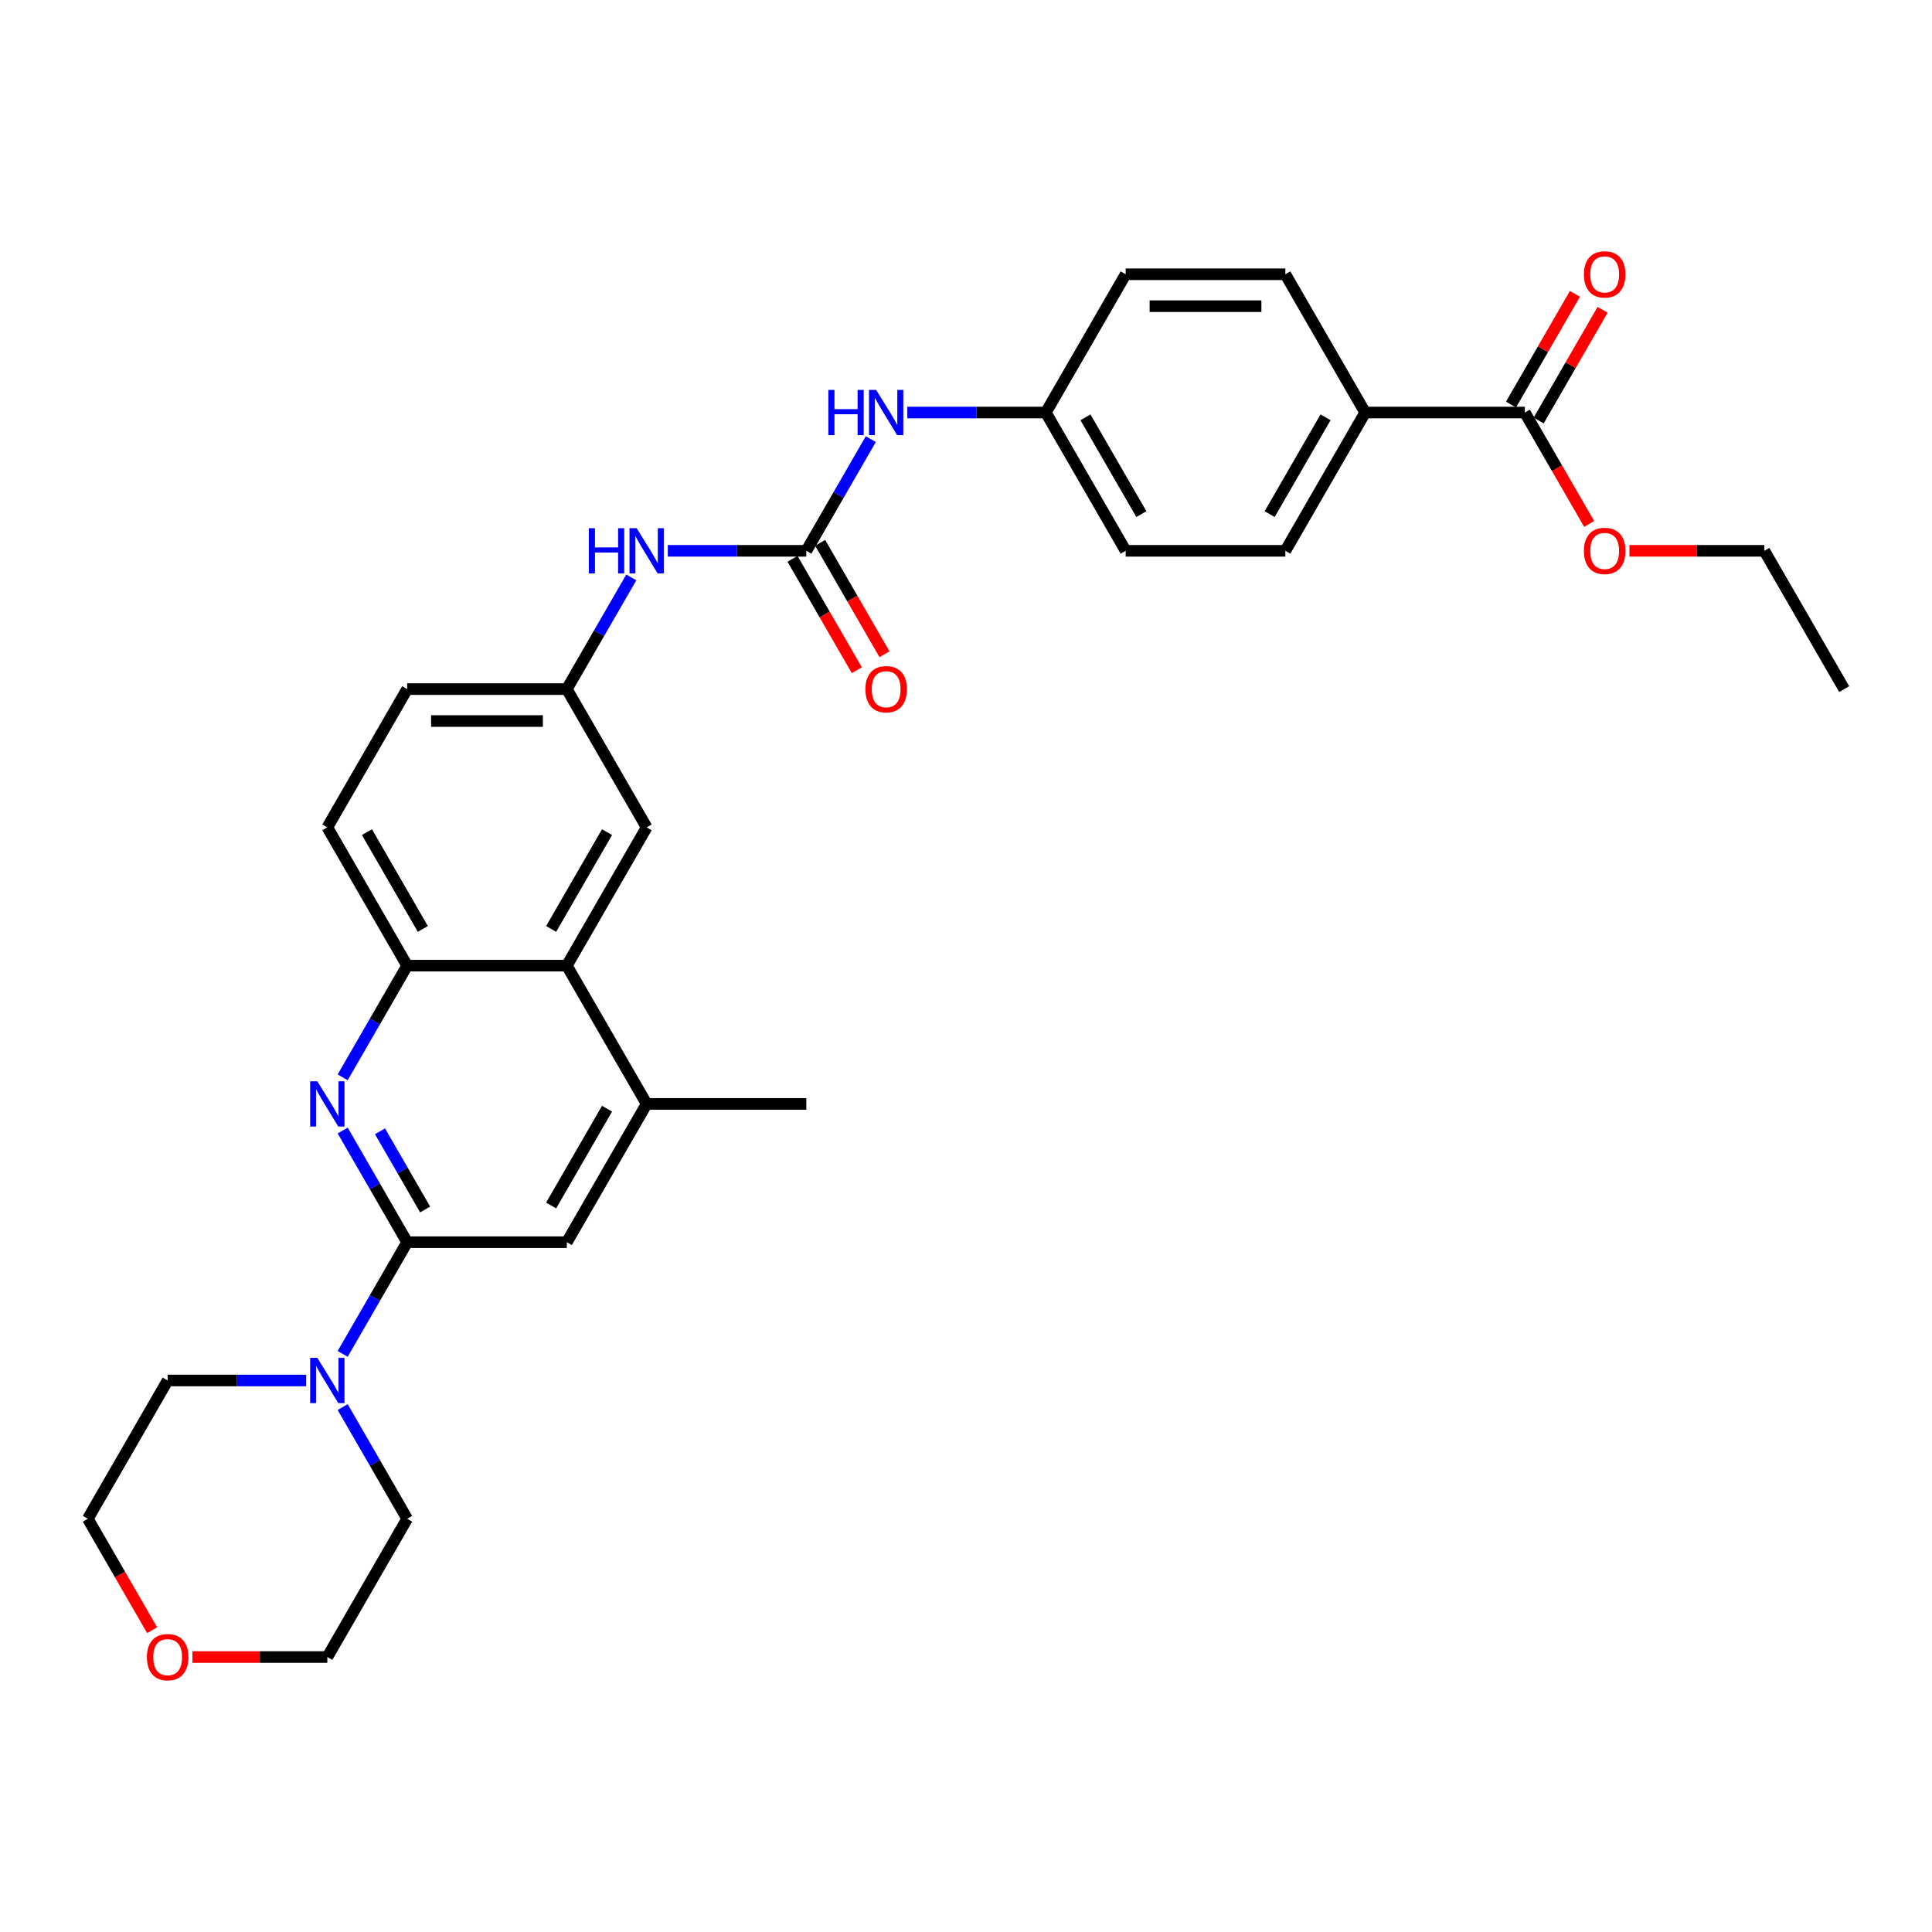 <?xml version='1.0' encoding='iso-8859-1'?>
<svg version='1.1' baseProfile='full'
              xmlns='http://www.w3.org/2000/svg'
                      xmlns:rdkit='http://www.rdkit.org/xml'
                      xmlns:xlink='http://www.w3.org/1999/xlink'
                  xml:space='preserve'
width='1000px' height='1000px' viewBox='0 0 1000 1000'>
<!-- END OF HEADER -->
<rect style='opacity:1.0;fill:#FFFFFF;stroke:none' width='1000' height='1000' x='0' y='0'> </rect>
<path class='bond-0' d='M 210.744,642.963 L 194.057,614.061' style='fill:none;fill-rule:evenodd;stroke:#000000;stroke-width:6px;stroke-linecap:butt;stroke-linejoin:miter;stroke-opacity:1' />
<path class='bond-0' d='M 194.057,614.061 L 177.371,585.159' style='fill:none;fill-rule:evenodd;stroke:#0000FF;stroke-width:6px;stroke-linecap:butt;stroke-linejoin:miter;stroke-opacity:1' />
<path class='bond-0' d='M 220.052,626.028 L 208.372,605.797' style='fill:none;fill-rule:evenodd;stroke:#000000;stroke-width:6px;stroke-linecap:butt;stroke-linejoin:miter;stroke-opacity:1' />
<path class='bond-0' d='M 208.372,605.797 L 196.691,585.565' style='fill:none;fill-rule:evenodd;stroke:#0000FF;stroke-width:6px;stroke-linecap:butt;stroke-linejoin:miter;stroke-opacity:1' />
<path class='bond-2' d='M 210.744,642.963 L 194.057,671.865' style='fill:none;fill-rule:evenodd;stroke:#000000;stroke-width:6px;stroke-linecap:butt;stroke-linejoin:miter;stroke-opacity:1' />
<path class='bond-2' d='M 194.057,671.865 L 177.371,700.767' style='fill:none;fill-rule:evenodd;stroke:#0000FF;stroke-width:6px;stroke-linecap:butt;stroke-linejoin:miter;stroke-opacity:1' />
<path class='bond-6' d='M 210.744,642.963 L 293.388,642.963' style='fill:none;fill-rule:evenodd;stroke:#000000;stroke-width:6px;stroke-linecap:butt;stroke-linejoin:miter;stroke-opacity:1' />
<path class='bond-3' d='M 177.371,557.622 L 194.057,528.72' style='fill:none;fill-rule:evenodd;stroke:#0000FF;stroke-width:6px;stroke-linecap:butt;stroke-linejoin:miter;stroke-opacity:1' />
<path class='bond-3' d='M 194.057,528.72 L 210.744,499.818' style='fill:none;fill-rule:evenodd;stroke:#000000;stroke-width:6px;stroke-linecap:butt;stroke-linejoin:miter;stroke-opacity:1' />
<path class='bond-1' d='M 417.355,285.101 L 381.504,285.101' style='fill:none;fill-rule:evenodd;stroke:#000000;stroke-width:6px;stroke-linecap:butt;stroke-linejoin:miter;stroke-opacity:1' />
<path class='bond-1' d='M 381.504,285.101 L 345.653,285.101' style='fill:none;fill-rule:evenodd;stroke:#0000FF;stroke-width:6px;stroke-linecap:butt;stroke-linejoin:miter;stroke-opacity:1' />
<path class='bond-9' d='M 417.355,285.101 L 434.042,256.199' style='fill:none;fill-rule:evenodd;stroke:#000000;stroke-width:6px;stroke-linecap:butt;stroke-linejoin:miter;stroke-opacity:1' />
<path class='bond-9' d='M 434.042,256.199 L 450.728,227.297' style='fill:none;fill-rule:evenodd;stroke:#0000FF;stroke-width:6px;stroke-linecap:butt;stroke-linejoin:miter;stroke-opacity:1' />
<path class='bond-13' d='M 410.198,289.233 L 426.846,318.069' style='fill:none;fill-rule:evenodd;stroke:#000000;stroke-width:6px;stroke-linecap:butt;stroke-linejoin:miter;stroke-opacity:1' />
<path class='bond-13' d='M 426.846,318.069 L 443.495,346.905' style='fill:none;fill-rule:evenodd;stroke:#FF0000;stroke-width:6px;stroke-linecap:butt;stroke-linejoin:miter;stroke-opacity:1' />
<path class='bond-13' d='M 424.513,280.969 L 441.161,309.805' style='fill:none;fill-rule:evenodd;stroke:#000000;stroke-width:6px;stroke-linecap:butt;stroke-linejoin:miter;stroke-opacity:1' />
<path class='bond-13' d='M 441.161,309.805 L 457.809,338.64' style='fill:none;fill-rule:evenodd;stroke:#FF0000;stroke-width:6px;stroke-linecap:butt;stroke-linejoin:miter;stroke-opacity:1' />
<path class='bond-24' d='M 177.371,728.304 L 194.057,757.206' style='fill:none;fill-rule:evenodd;stroke:#0000FF;stroke-width:6px;stroke-linecap:butt;stroke-linejoin:miter;stroke-opacity:1' />
<path class='bond-24' d='M 194.057,757.206 L 210.744,786.108' style='fill:none;fill-rule:evenodd;stroke:#000000;stroke-width:6px;stroke-linecap:butt;stroke-linejoin:miter;stroke-opacity:1' />
<path class='bond-25' d='M 158.479,714.535 L 122.628,714.535' style='fill:none;fill-rule:evenodd;stroke:#0000FF;stroke-width:6px;stroke-linecap:butt;stroke-linejoin:miter;stroke-opacity:1' />
<path class='bond-25' d='M 122.628,714.535 L 86.777,714.535' style='fill:none;fill-rule:evenodd;stroke:#000000;stroke-width:6px;stroke-linecap:butt;stroke-linejoin:miter;stroke-opacity:1' />
<path class='bond-15' d='M 210.744,499.818 L 169.421,428.246' style='fill:none;fill-rule:evenodd;stroke:#000000;stroke-width:6px;stroke-linecap:butt;stroke-linejoin:miter;stroke-opacity:1' />
<path class='bond-15' d='M 218.86,480.818 L 189.934,430.717' style='fill:none;fill-rule:evenodd;stroke:#000000;stroke-width:6px;stroke-linecap:butt;stroke-linejoin:miter;stroke-opacity:1' />
<path class='bond-31' d='M 210.744,499.818 L 293.388,499.818' style='fill:none;fill-rule:evenodd;stroke:#000000;stroke-width:6px;stroke-linecap:butt;stroke-linejoin:miter;stroke-opacity:1' />
<path class='bond-4' d='M 293.388,499.818 L 334.711,571.391' style='fill:none;fill-rule:evenodd;stroke:#000000;stroke-width:6px;stroke-linecap:butt;stroke-linejoin:miter;stroke-opacity:1' />
<path class='bond-11' d='M 293.388,499.818 L 334.711,428.246' style='fill:none;fill-rule:evenodd;stroke:#000000;stroke-width:6px;stroke-linecap:butt;stroke-linejoin:miter;stroke-opacity:1' />
<path class='bond-11' d='M 285.272,480.818 L 314.198,430.717' style='fill:none;fill-rule:evenodd;stroke:#000000;stroke-width:6px;stroke-linecap:butt;stroke-linejoin:miter;stroke-opacity:1' />
<path class='bond-5' d='M 334.711,571.391 L 293.388,642.963' style='fill:none;fill-rule:evenodd;stroke:#000000;stroke-width:6px;stroke-linecap:butt;stroke-linejoin:miter;stroke-opacity:1' />
<path class='bond-5' d='M 314.198,573.862 L 285.272,623.963' style='fill:none;fill-rule:evenodd;stroke:#000000;stroke-width:6px;stroke-linecap:butt;stroke-linejoin:miter;stroke-opacity:1' />
<path class='bond-26' d='M 334.711,571.391 L 417.355,571.391' style='fill:none;fill-rule:evenodd;stroke:#000000;stroke-width:6px;stroke-linecap:butt;stroke-linejoin:miter;stroke-opacity:1' />
<path class='bond-7' d='M 789.256,213.529 L 706.612,213.529' style='fill:none;fill-rule:evenodd;stroke:#000000;stroke-width:6px;stroke-linecap:butt;stroke-linejoin:miter;stroke-opacity:1' />
<path class='bond-14' d='M 796.413,217.661 L 812.957,189.007' style='fill:none;fill-rule:evenodd;stroke:#000000;stroke-width:6px;stroke-linecap:butt;stroke-linejoin:miter;stroke-opacity:1' />
<path class='bond-14' d='M 812.957,189.007 L 829.5,160.353' style='fill:none;fill-rule:evenodd;stroke:#FF0000;stroke-width:6px;stroke-linecap:butt;stroke-linejoin:miter;stroke-opacity:1' />
<path class='bond-14' d='M 782.099,209.397 L 798.642,180.743' style='fill:none;fill-rule:evenodd;stroke:#000000;stroke-width:6px;stroke-linecap:butt;stroke-linejoin:miter;stroke-opacity:1' />
<path class='bond-14' d='M 798.642,180.743 L 815.186,152.089' style='fill:none;fill-rule:evenodd;stroke:#FF0000;stroke-width:6px;stroke-linecap:butt;stroke-linejoin:miter;stroke-opacity:1' />
<path class='bond-21' d='M 789.256,213.529 L 805.905,242.365' style='fill:none;fill-rule:evenodd;stroke:#000000;stroke-width:6px;stroke-linecap:butt;stroke-linejoin:miter;stroke-opacity:1' />
<path class='bond-21' d='M 805.905,242.365 L 822.553,271.2' style='fill:none;fill-rule:evenodd;stroke:#FF0000;stroke-width:6px;stroke-linecap:butt;stroke-linejoin:miter;stroke-opacity:1' />
<path class='bond-8' d='M 326.761,298.87 L 310.075,327.772' style='fill:none;fill-rule:evenodd;stroke:#0000FF;stroke-width:6px;stroke-linecap:butt;stroke-linejoin:miter;stroke-opacity:1' />
<path class='bond-8' d='M 310.075,327.772 L 293.388,356.673' style='fill:none;fill-rule:evenodd;stroke:#000000;stroke-width:6px;stroke-linecap:butt;stroke-linejoin:miter;stroke-opacity:1' />
<path class='bond-19' d='M 469.62,213.529 L 505.471,213.529' style='fill:none;fill-rule:evenodd;stroke:#0000FF;stroke-width:6px;stroke-linecap:butt;stroke-linejoin:miter;stroke-opacity:1' />
<path class='bond-19' d='M 505.471,213.529 L 541.322,213.529' style='fill:none;fill-rule:evenodd;stroke:#000000;stroke-width:6px;stroke-linecap:butt;stroke-linejoin:miter;stroke-opacity:1' />
<path class='bond-10' d='M 706.612,213.529 L 665.289,285.101' style='fill:none;fill-rule:evenodd;stroke:#000000;stroke-width:6px;stroke-linecap:butt;stroke-linejoin:miter;stroke-opacity:1' />
<path class='bond-10' d='M 686.099,216 L 657.173,266.101' style='fill:none;fill-rule:evenodd;stroke:#000000;stroke-width:6px;stroke-linecap:butt;stroke-linejoin:miter;stroke-opacity:1' />
<path class='bond-34' d='M 706.612,213.529 L 665.289,141.956' style='fill:none;fill-rule:evenodd;stroke:#000000;stroke-width:6px;stroke-linecap:butt;stroke-linejoin:miter;stroke-opacity:1' />
<path class='bond-12' d='M 334.711,428.246 L 293.388,356.673' style='fill:none;fill-rule:evenodd;stroke:#000000;stroke-width:6px;stroke-linecap:butt;stroke-linejoin:miter;stroke-opacity:1' />
<path class='bond-33' d='M 293.388,356.673 L 210.744,356.673' style='fill:none;fill-rule:evenodd;stroke:#000000;stroke-width:6px;stroke-linecap:butt;stroke-linejoin:miter;stroke-opacity:1' />
<path class='bond-33' d='M 280.992,373.202 L 223.14,373.202' style='fill:none;fill-rule:evenodd;stroke:#000000;stroke-width:6px;stroke-linecap:butt;stroke-linejoin:miter;stroke-opacity:1' />
<path class='bond-20' d='M 169.421,428.246 L 210.744,356.673' style='fill:none;fill-rule:evenodd;stroke:#000000;stroke-width:6px;stroke-linecap:butt;stroke-linejoin:miter;stroke-opacity:1' />
<path class='bond-16' d='M 78.751,843.779 L 62.103,814.943' style='fill:none;fill-rule:evenodd;stroke:#FF0000;stroke-width:6px;stroke-linecap:butt;stroke-linejoin:miter;stroke-opacity:1' />
<path class='bond-16' d='M 62.103,814.943 L 45.455,786.108' style='fill:none;fill-rule:evenodd;stroke:#000000;stroke-width:6px;stroke-linecap:butt;stroke-linejoin:miter;stroke-opacity:1' />
<path class='bond-32' d='M 99.587,857.68 L 134.504,857.68' style='fill:none;fill-rule:evenodd;stroke:#FF0000;stroke-width:6px;stroke-linecap:butt;stroke-linejoin:miter;stroke-opacity:1' />
<path class='bond-32' d='M 134.504,857.68 L 169.421,857.68' style='fill:none;fill-rule:evenodd;stroke:#000000;stroke-width:6px;stroke-linecap:butt;stroke-linejoin:miter;stroke-opacity:1' />
<path class='bond-17' d='M 665.289,285.101 L 582.645,285.101' style='fill:none;fill-rule:evenodd;stroke:#000000;stroke-width:6px;stroke-linecap:butt;stroke-linejoin:miter;stroke-opacity:1' />
<path class='bond-18' d='M 665.289,141.956 L 582.645,141.956' style='fill:none;fill-rule:evenodd;stroke:#000000;stroke-width:6px;stroke-linecap:butt;stroke-linejoin:miter;stroke-opacity:1' />
<path class='bond-18' d='M 652.893,158.485 L 595.041,158.485' style='fill:none;fill-rule:evenodd;stroke:#000000;stroke-width:6px;stroke-linecap:butt;stroke-linejoin:miter;stroke-opacity:1' />
<path class='bond-22' d='M 541.322,213.529 L 582.645,141.956' style='fill:none;fill-rule:evenodd;stroke:#000000;stroke-width:6px;stroke-linecap:butt;stroke-linejoin:miter;stroke-opacity:1' />
<path class='bond-23' d='M 541.322,213.529 L 582.645,285.101' style='fill:none;fill-rule:evenodd;stroke:#000000;stroke-width:6px;stroke-linecap:butt;stroke-linejoin:miter;stroke-opacity:1' />
<path class='bond-23' d='M 561.835,216 L 590.761,266.101' style='fill:none;fill-rule:evenodd;stroke:#000000;stroke-width:6px;stroke-linecap:butt;stroke-linejoin:miter;stroke-opacity:1' />
<path class='bond-29' d='M 843.388,285.101 L 878.306,285.101' style='fill:none;fill-rule:evenodd;stroke:#FF0000;stroke-width:6px;stroke-linecap:butt;stroke-linejoin:miter;stroke-opacity:1' />
<path class='bond-29' d='M 878.306,285.101 L 913.223,285.101' style='fill:none;fill-rule:evenodd;stroke:#000000;stroke-width:6px;stroke-linecap:butt;stroke-linejoin:miter;stroke-opacity:1' />
<path class='bond-28' d='M 210.744,786.108 L 169.421,857.68' style='fill:none;fill-rule:evenodd;stroke:#000000;stroke-width:6px;stroke-linecap:butt;stroke-linejoin:miter;stroke-opacity:1' />
<path class='bond-27' d='M 86.777,714.535 L 45.455,786.108' style='fill:none;fill-rule:evenodd;stroke:#000000;stroke-width:6px;stroke-linecap:butt;stroke-linejoin:miter;stroke-opacity:1' />
<path class='bond-30' d='M 913.223,285.101 L 954.545,356.673' style='fill:none;fill-rule:evenodd;stroke:#000000;stroke-width:6px;stroke-linecap:butt;stroke-linejoin:miter;stroke-opacity:1' />
<path  class='atom-1' d='M 164.248 559.688
L 171.917 572.085
Q 172.678 573.308, 173.901 575.523
Q 175.124 577.738, 175.19 577.87
L 175.19 559.688
L 178.298 559.688
L 178.298 583.093
L 175.091 583.093
L 166.86 569.539
Q 165.901 567.953, 164.876 566.134
Q 163.884 564.316, 163.587 563.754
L 163.587 583.093
L 160.545 583.093
L 160.545 559.688
L 164.248 559.688
' fill='#0000FF'/>
<path  class='atom-3' d='M 164.248 702.833
L 171.917 715.229
Q 172.678 716.453, 173.901 718.667
Q 175.124 720.882, 175.19 721.015
L 175.19 702.833
L 178.298 702.833
L 178.298 726.238
L 175.091 726.238
L 166.86 712.684
Q 165.901 711.097, 164.876 709.279
Q 163.884 707.461, 163.587 706.899
L 163.587 726.238
L 160.545 726.238
L 160.545 702.833
L 164.248 702.833
' fill='#0000FF'/>
<path  class='atom-9' d='M 304.777 273.399
L 307.95 273.399
L 307.95 283.349
L 319.917 283.349
L 319.917 273.399
L 323.091 273.399
L 323.091 296.804
L 319.917 296.804
L 319.917 285.994
L 307.95 285.994
L 307.95 296.804
L 304.777 296.804
L 304.777 273.399
' fill='#0000FF'/>
<path  class='atom-9' d='M 329.537 273.399
L 337.207 285.795
Q 337.967 287.018, 339.19 289.233
Q 340.413 291.448, 340.479 291.58
L 340.479 273.399
L 343.587 273.399
L 343.587 296.804
L 340.38 296.804
L 332.149 283.25
Q 331.19 281.663, 330.165 279.845
Q 329.174 278.027, 328.876 277.465
L 328.876 296.804
L 325.835 296.804
L 325.835 273.399
L 329.537 273.399
' fill='#0000FF'/>
<path  class='atom-10' d='M 428.744 201.826
L 431.917 201.826
L 431.917 211.777
L 443.884 211.777
L 443.884 201.826
L 447.058 201.826
L 447.058 225.231
L 443.884 225.231
L 443.884 214.421
L 431.917 214.421
L 431.917 225.231
L 428.744 225.231
L 428.744 201.826
' fill='#0000FF'/>
<path  class='atom-10' d='M 453.504 201.826
L 461.174 214.223
Q 461.934 215.446, 463.157 217.661
Q 464.38 219.876, 464.446 220.008
L 464.446 201.826
L 467.554 201.826
L 467.554 225.231
L 464.347 225.231
L 456.116 211.678
Q 455.157 210.091, 454.132 208.273
Q 453.14 206.454, 452.843 205.892
L 452.843 225.231
L 449.802 225.231
L 449.802 201.826
L 453.504 201.826
' fill='#0000FF'/>
<path  class='atom-14' d='M 447.934 356.74
Q 447.934 351.12, 450.711 347.979
Q 453.488 344.839, 458.678 344.839
Q 463.868 344.839, 466.645 347.979
Q 469.421 351.12, 469.421 356.74
Q 469.421 362.426, 466.612 365.665
Q 463.802 368.872, 458.678 368.872
Q 453.521 368.872, 450.711 365.665
Q 447.934 362.459, 447.934 356.74
M 458.678 366.227
Q 462.248 366.227, 464.165 363.847
Q 466.116 361.434, 466.116 356.74
Q 466.116 352.145, 464.165 349.831
Q 462.248 347.483, 458.678 347.483
Q 455.107 347.483, 453.157 349.797
Q 451.24 352.112, 451.24 356.74
Q 451.24 361.467, 453.157 363.847
Q 455.107 366.227, 458.678 366.227
' fill='#FF0000'/>
<path  class='atom-15' d='M 819.835 142.023
Q 819.835 136.403, 822.612 133.262
Q 825.388 130.122, 830.579 130.122
Q 835.769 130.122, 838.545 133.262
Q 841.322 136.403, 841.322 142.023
Q 841.322 147.709, 838.512 150.948
Q 835.702 154.155, 830.579 154.155
Q 825.421 154.155, 822.612 150.948
Q 819.835 147.742, 819.835 142.023
M 830.579 151.51
Q 834.149 151.51, 836.066 149.13
Q 838.017 146.717, 838.017 142.023
Q 838.017 137.428, 836.066 135.113
Q 834.149 132.766, 830.579 132.766
Q 827.008 132.766, 825.058 135.08
Q 823.14 137.394, 823.14 142.023
Q 823.14 146.75, 825.058 149.13
Q 827.008 151.51, 830.579 151.51
' fill='#FF0000'/>
<path  class='atom-17' d='M 76.033 857.746
Q 76.033 852.126, 78.81 848.986
Q 81.587 845.845, 86.777 845.845
Q 91.967 845.845, 94.744 848.986
Q 97.521 852.126, 97.521 857.746
Q 97.521 863.432, 94.711 866.672
Q 91.901 869.878, 86.777 869.878
Q 81.62 869.878, 78.81 866.672
Q 76.033 863.465, 76.033 857.746
M 86.777 867.234
Q 90.347 867.234, 92.264 864.853
Q 94.215 862.44, 94.215 857.746
Q 94.215 853.151, 92.264 850.837
Q 90.347 848.49, 86.777 848.49
Q 83.207 848.49, 81.256 850.804
Q 79.339 853.118, 79.339 857.746
Q 79.339 862.473, 81.256 864.853
Q 83.207 867.234, 86.777 867.234
' fill='#FF0000'/>
<path  class='atom-22' d='M 819.835 285.167
Q 819.835 279.547, 822.612 276.407
Q 825.388 273.266, 830.579 273.266
Q 835.769 273.266, 838.545 276.407
Q 841.322 279.547, 841.322 285.167
Q 841.322 290.853, 838.512 294.093
Q 835.702 297.299, 830.579 297.299
Q 825.421 297.299, 822.612 294.093
Q 819.835 290.886, 819.835 285.167
M 830.579 294.655
Q 834.149 294.655, 836.066 292.275
Q 838.017 289.861, 838.017 285.167
Q 838.017 280.572, 836.066 278.258
Q 834.149 275.911, 830.579 275.911
Q 827.008 275.911, 825.058 278.225
Q 823.14 280.539, 823.14 285.167
Q 823.14 289.895, 825.058 292.275
Q 827.008 294.655, 830.579 294.655
' fill='#FF0000'/>
</svg>
